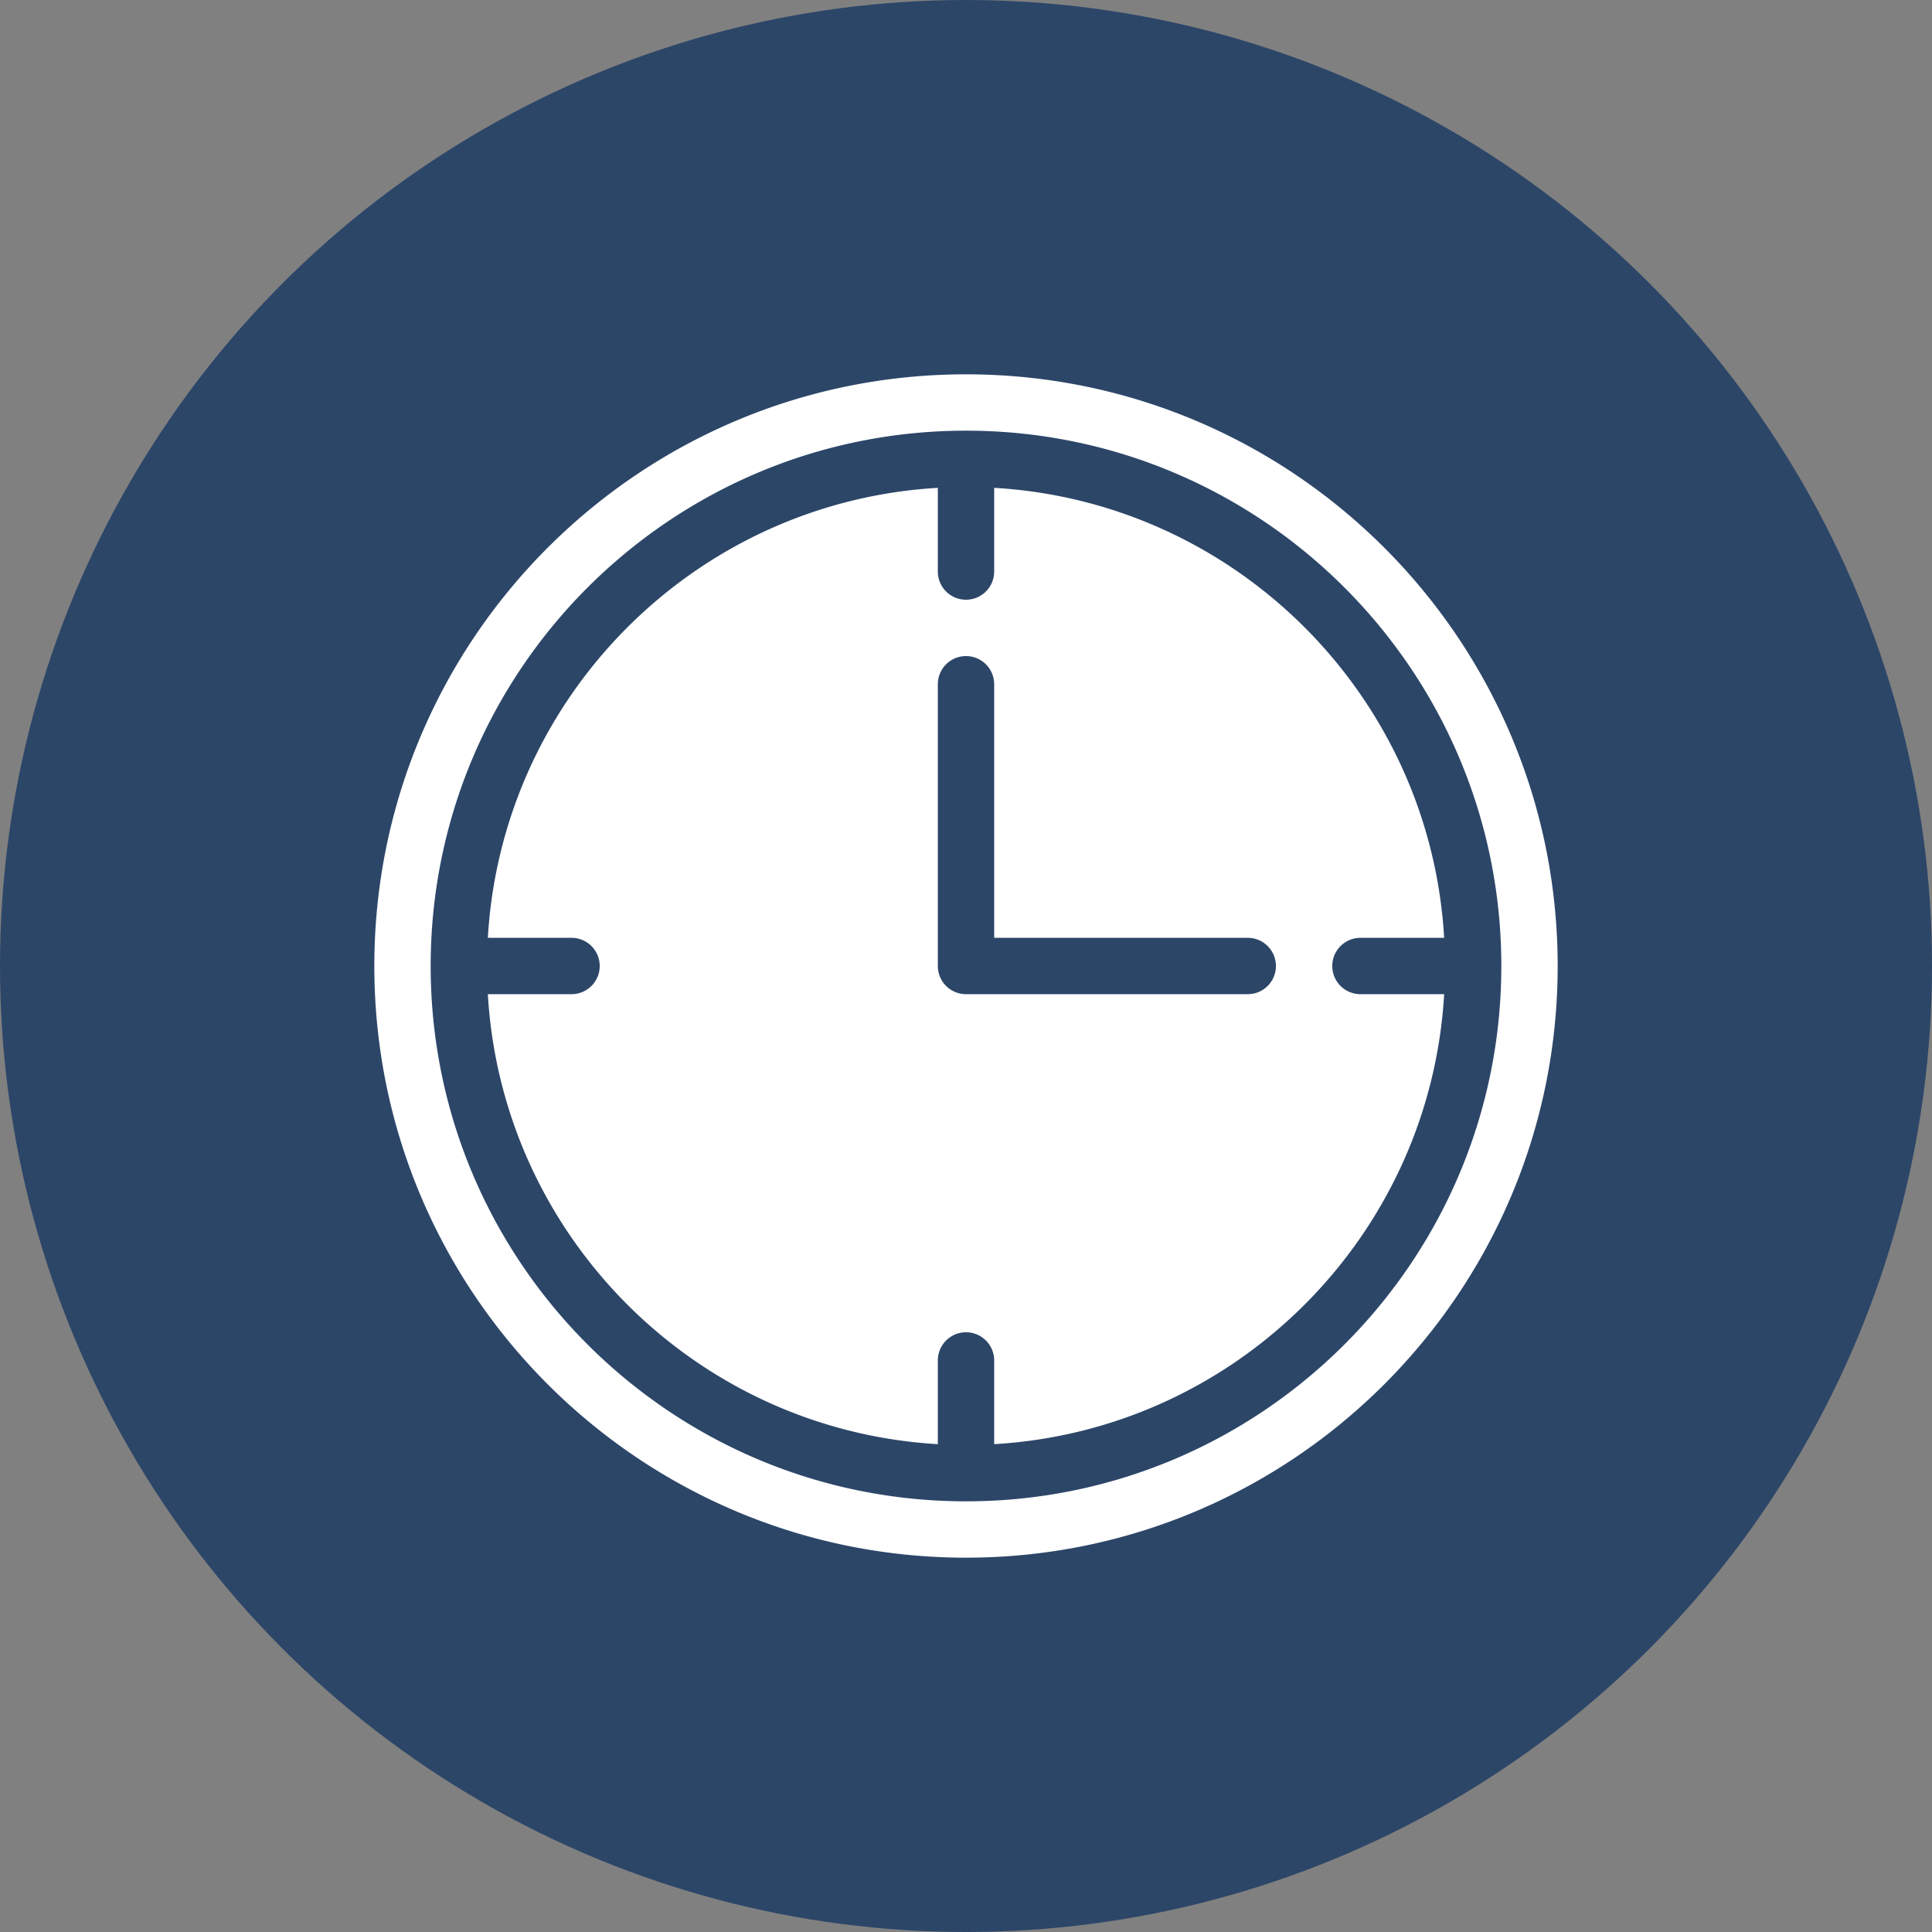 <?xml version="1.0" encoding="UTF-8"?> <svg xmlns="http://www.w3.org/2000/svg" xmlns:xlink="http://www.w3.org/1999/xlink" version="1.1" width="512" height="512" x="0" y="0" viewBox="0 0 48 48" style="enable-background:new 0 0 512 512" xml:space="preserve" fill-rule="evenodd" class="hovered-paths"><rect x="0" y="0" width="48" height="48" fill="#808080" stroke="none"/><circle r="24" cx="24" cy="24" fill="#2c4668" shape="circle"></circle><g transform="matrix(0.7,0,0,0.7,7.2,7.2)"><path d="M24 3c11.59 0 21 9.41 21 21s-9.41 21-21 21S3 35.59 3 24 12.41 3 24 3zm0 2C13.514 5 5 13.514 5 24s8.514 19 19 19 19-8.514 19-19S34.486 5 24 5zm1 2.029V10a1 1 0 0 1-2 0V7.029C14.413 7.528 7.528 14.413 7.029 23H10a1 1 0 0 1 0 2H7.029C7.528 33.587 14.413 40.472 23 40.971V38a1 1 0 0 1 2 0v2.971c8.587-.499 15.472-7.384 15.971-15.971H38a1 1 0 0 1 0-2h2.971C40.472 14.413 33.587 7.528 25 7.029zM23 14v10a1 1 0 0 0 1 1h10a1 1 0 0 0 0-2h-9v-9a1 1 0 0 0-2 0z" fill="#ffffff" opacity="1" data-original="#000000" class="hovered-path"></path></g></svg> 